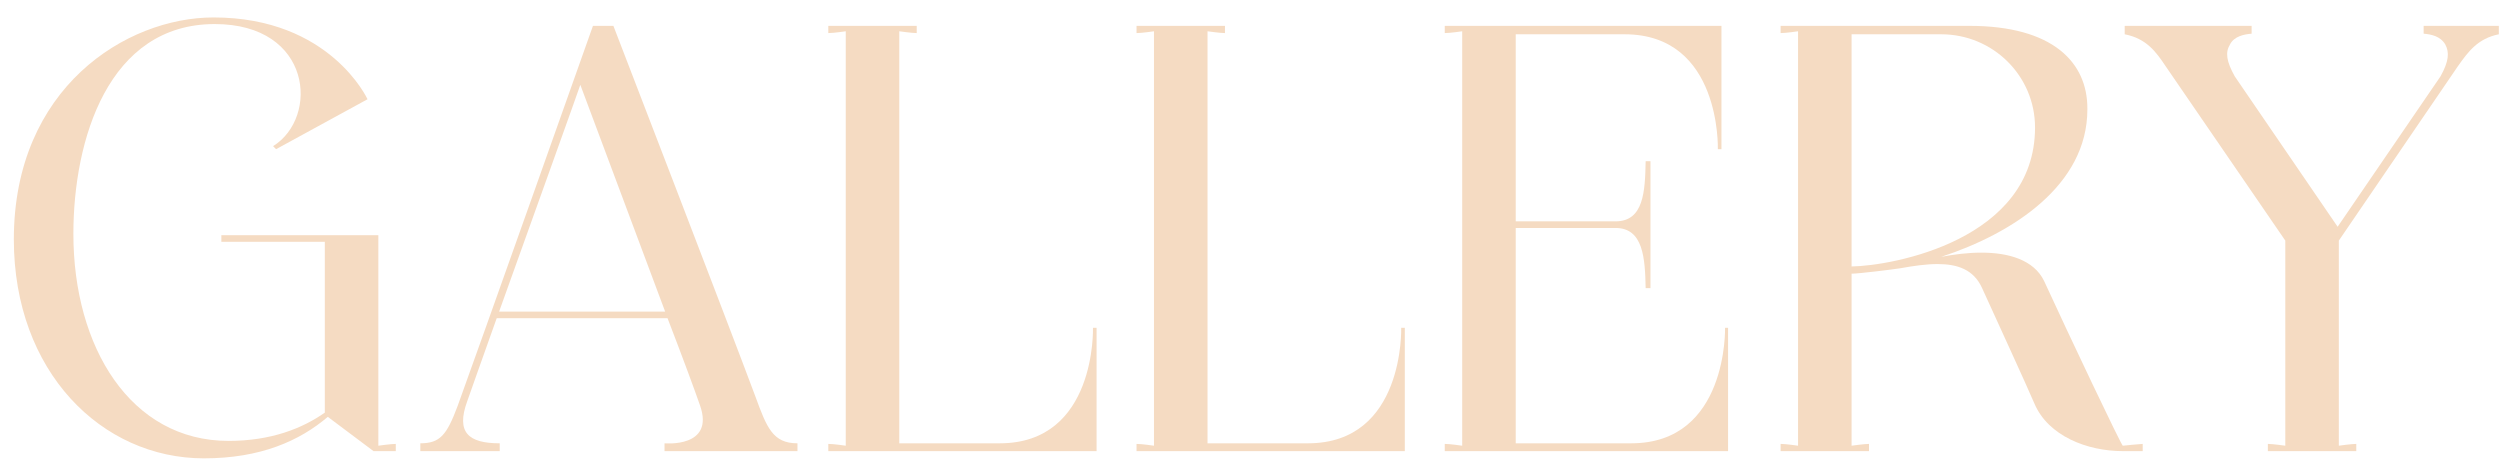 <svg width="133" height="25" viewBox="0 0 133 25" fill="none" xmlns="http://www.w3.org/2000/svg">
<g id="architecture &#38; design">
<path id="Vector" d="M132.938 1.376V1.824C131.818 2.048 131.306 2.752 130.762 3.52L124.426 12.8V23.712C124.426 23.712 125.098 23.616 125.354 23.616V24H120.65V23.616C120.906 23.616 121.578 23.712 121.578 23.712V12.8L115.21 3.52C114.698 2.752 114.186 2.048 113.034 1.824V1.376H119.786V1.792C119.402 1.824 118.858 1.92 118.634 2.368C118.378 2.784 118.442 3.264 118.89 4.064C118.954 4.16 121.578 8 124.362 12.064C127.146 8 129.77 4.16 129.834 4.064C130.282 3.264 130.314 2.784 130.09 2.368C129.834 1.92 129.322 1.824 128.938 1.792V1.376H132.938Z" fill="#F5DBC2"/>
<path id="Vector_2" d="M112.936 23.712C112.936 23.712 113.864 23.616 113.992 23.616V24H112.936C111.048 24 108.968 23.2 108.232 21.472C107.752 20.352 106.248 17.088 105.448 15.328C105 14.336 104.136 14.048 103.08 14.048C102.472 14.048 101.8 14.144 101.096 14.272C100.68 14.336 98.888 14.56 98.504 14.56V23.712C98.504 23.712 99.175 23.616 99.431 23.616V24H94.728V23.616C95.016 23.616 95.656 23.712 95.656 23.712V1.664C95.656 1.664 95.016 1.76 94.728 1.76V1.376H104.776C109.224 1.376 111.048 3.328 111.048 5.76V5.824C111.048 9.856 107.08 12.416 103.272 13.664C103.944 13.536 104.68 13.44 105.416 13.44C106.856 13.44 108.2 13.824 108.744 14.944C109.992 17.664 112.904 23.808 112.936 23.712ZM98.504 1.824V14.176C100.68 14.144 108.264 12.768 108.264 6.784C108.264 4.032 106.024 1.824 103.272 1.824H98.504Z" fill="#F5DBC2"/>
<path id="Vector_3" d="M91.773 17.44H91.933V24H76.861V23.616C77.149 23.616 77.789 23.712 77.789 23.712V1.664C77.789 1.664 77.149 1.76 76.861 1.76V1.376H91.581V7.936H91.389C91.389 7.936 91.581 1.824 86.429 1.824H80.637V11.776H85.949C87.453 11.776 87.517 10.176 87.549 8.576H87.805V15.328H87.549C87.517 13.728 87.421 12.128 85.949 12.128H80.637V23.584H86.781C91.933 23.584 91.773 17.44 91.773 17.44Z" fill="#F5DBC2"/>
<path id="Vector_4" d="M74.544 17.44H74.736V24H60.464V23.616C60.752 23.616 61.392 23.712 61.392 23.712V1.664C61.392 1.664 60.752 1.76 60.464 1.76V1.376H65.168V1.76C64.912 1.76 64.24 1.664 64.24 1.664V23.584H69.584C74.736 23.584 74.544 17.44 74.544 17.44Z" fill="#F5DBC2"/>
<path id="Vector_5" d="M58.146 17.44H58.338V24H44.066V23.616C44.354 23.616 44.994 23.712 44.994 23.712V1.664C44.994 1.664 44.354 1.76 44.066 1.76V1.376H48.77V1.76C48.514 1.76 47.842 1.664 47.842 1.664V23.584H53.186C58.338 23.584 58.146 17.44 58.146 17.44Z" fill="#F5DBC2"/>
<path id="Vector_6" d="M40.185 21.088C40.793 22.752 41.113 23.584 42.425 23.584V24H35.353V23.584C35.353 23.584 38.041 23.84 37.241 21.568C36.953 20.736 36.313 19.008 35.513 16.928H26.425C25.657 19.104 25.017 20.864 24.857 21.344C24.249 23.008 24.921 23.584 26.585 23.584V24H22.361V23.584C23.417 23.584 23.769 23.136 24.345 21.6C25.305 18.976 31.545 1.376 31.545 1.376H32.633C32.633 1.376 38.937 17.728 40.185 21.088ZM26.553 16.576H35.385C33.465 11.456 30.873 4.512 30.873 4.512C30.873 4.544 28.345 11.584 26.553 16.576Z" fill="#F5DBC2"/>
<path id="Vector_7" d="M20.128 12.512V23.712C20.128 23.712 20.8 23.616 21.056 23.616V24H19.872L17.44 22.176C15.936 23.456 13.856 24.384 10.848 24.384C5.408 24.384 0.736 19.776 0.736 12.736C0.736 4.672 6.72 0.928 11.36 0.928C17.568 0.928 19.552 5.28 19.552 5.28L14.688 7.936L14.528 7.776C16.992 6.24 16.608 1.28 11.424 1.28C5.76 1.28 3.904 7.424 3.904 12.448C3.904 18.464 6.944 23.456 12.16 23.456C14.432 23.456 16.096 22.784 17.28 21.952V12.864H11.776V12.512H20.128Z" fill="#F5DBC2"/>
</g>
</svg>
